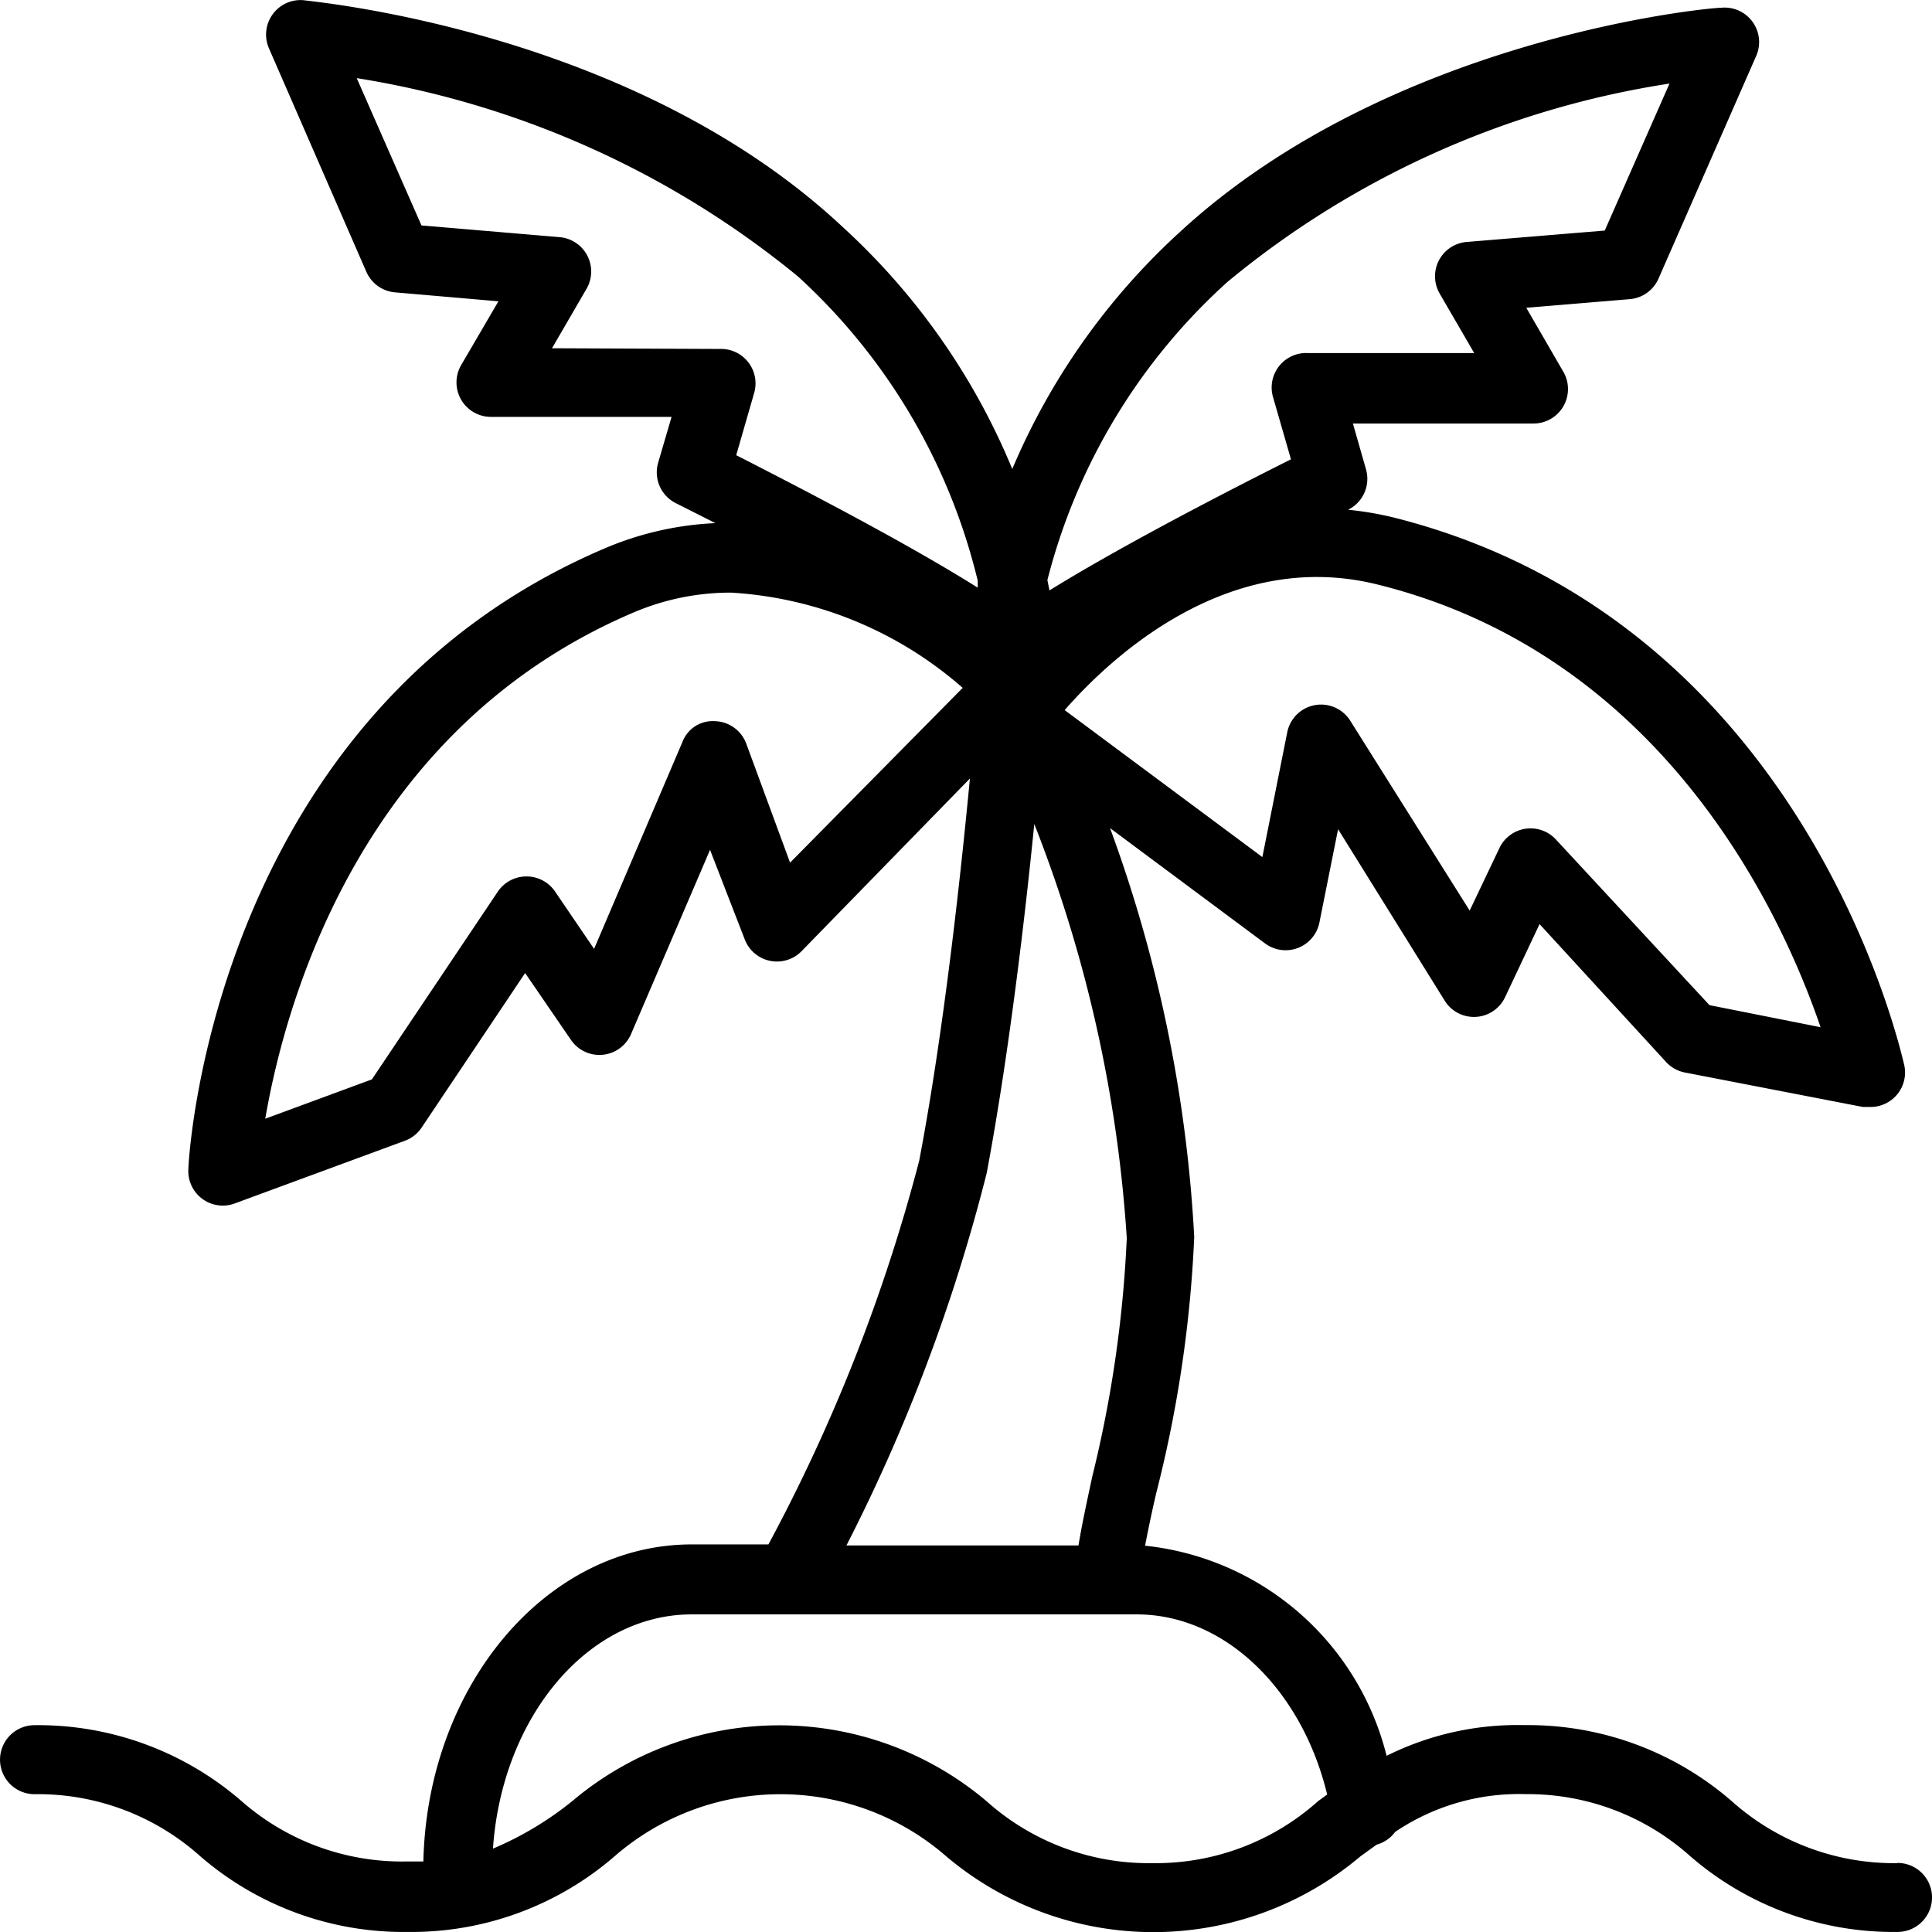 <svg xmlns="http://www.w3.org/2000/svg" width="35.805" height="35.808" viewBox="0 0 35.805 35.808">
  <path id="noun_island_1812073" d="M39.166,38.525a4.514,4.514,0,0,1-3.075-1.151,5.754,5.754,0,0,0-3.836-1.407,5.435,5.435,0,0,0-2.558.569,5.169,5.169,0,0,0-4.476-3.894c.058-.3.128-.639.211-.991a23.139,23.139,0,0,0,.7-4.731,25.9,25.9,0,0,0-1.56-7.577l2.871,2.136a.639.639,0,0,0,1.01-.39l.345-1.726,1.976,3.178a.638.638,0,0,0,1.119-.064l.639-1.355,2.347,2.558a.639.639,0,0,0,.345.192l3.3.639h.128a.639.639,0,0,0,.639-.774c-.083-.339-1.854-8.229-9.45-10.147a6.106,6.106,0,0,0-.857-.147h0a.639.639,0,0,0,.332-.748l-.243-.85h3.35a.639.639,0,0,0,.55-.959L32.286,9.7l1.918-.16a.639.639,0,0,0,.531-.377l1.809-4.124a.639.639,0,0,0-.639-.9c-.249,0-6.125.55-10.038,4.156a12.57,12.57,0,0,0-3.107,4.393,12.557,12.557,0,0,0-3.133-4.476C15.752,4.574,9.876,4.037,9.627,4a.639.639,0,0,0-.639.9l1.8,4.13a.639.639,0,0,0,.531.384l1.918.166-.691,1.183a.639.639,0,0,0,.55.959h3.35l-.249.85a.639.639,0,0,0,.326.748l.735.371a5.889,5.889,0,0,0-2.033.46C8.022,17.208,7.5,25.3,7.491,25.661a.639.639,0,0,0,.857.639l3.159-1.164a.639.639,0,0,0,.307-.243l1.918-2.864.85,1.24a.638.638,0,0,0,1.113-.109l1.464-3.414L17.8,21.4a.639.639,0,0,0,1.055.224l3.12-3.2c-.173,1.816-.486,4.7-.94,7.084a32.1,32.1,0,0,1-2.794,7.11H16.82c-2.7,0-4.9,2.621-4.974,5.876h-.32a4.508,4.508,0,0,1-3.05-1.119,5.754,5.754,0,0,0-3.836-1.407.639.639,0,1,0,0,1.279A4.508,4.508,0,0,1,7.715,38.4,5.754,5.754,0,0,0,11.551,39.8,5.754,5.754,0,0,0,15.387,38.4a4.68,4.68,0,0,1,6.151,0,5.946,5.946,0,0,0,7.673,0l.3-.217a.639.639,0,0,0,.345-.237,4.1,4.1,0,0,1,2.417-.7A4.514,4.514,0,0,1,35.329,38.4,5.754,5.754,0,0,0,39.166,39.8a.639.639,0,0,0,0-1.279ZM37.74,23.033l-2.059-.409-2.845-3.069a.639.639,0,0,0-1.049.16l-.55,1.157-2.212-3.517a.639.639,0,0,0-1.17.217l-.46,2.308-3.664-2.724c.85-.972,3.031-3.018,5.8-2.327C34.844,16.147,37.03,20.955,37.74,23.033ZM26.762,9.209a16.85,16.85,0,0,1,8.178-3.664l-1.2,2.724-2.558.211a.639.639,0,0,0-.5.959l.639,1.1H28.232a.639.639,0,0,0-.639.818l.332,1.151c-1.579.793-3.286,1.694-4.476,2.43l-.038-.192a11.151,11.151,0,0,1,3.35-5.537ZM14.23,10.45l.639-1.1a.639.639,0,0,0-.5-.959l-2.558-.217-1.2-2.73A17.145,17.145,0,0,1,18.789,9.12a11.176,11.176,0,0,1,3.331,5.639v.128c-1.189-.748-2.909-1.656-4.476-2.455l.332-1.151a.639.639,0,0,0-.639-.818Zm4.412,9.533-.812-2.206a.639.639,0,0,0-.582-.416.6.6,0,0,0-.6.384L15.01,21.581l-.722-1.061a.639.639,0,0,0-.531-.281h0a.639.639,0,0,0-.531.281L10.892,24l-1.976.729c.371-2.161,1.771-7.238,6.835-9.386a4.572,4.572,0,0,1,1.8-.364,7.142,7.142,0,0,1,4.29,1.765Zm3.644,5.754c.4-2.129.7-4.642.882-6.47a25.4,25.4,0,0,1,1.714,7.673,22.532,22.532,0,0,1-.639,4.418c-.1.467-.192.889-.256,1.279h-4.3A32.7,32.7,0,0,0,22.286,25.737Zm3.069,12.788a4.508,4.508,0,0,1-3.075-1.151,5.946,5.946,0,0,0-7.673,0,6.132,6.132,0,0,1-1.471.882c.166-2.43,1.752-4.341,3.683-4.341h8.248c1.624,0,3.056,1.381,3.529,3.338l-.166.121a4.514,4.514,0,0,1-3.075,1.151Z" transform="translate(-4 -3.996)"/>
</svg>
